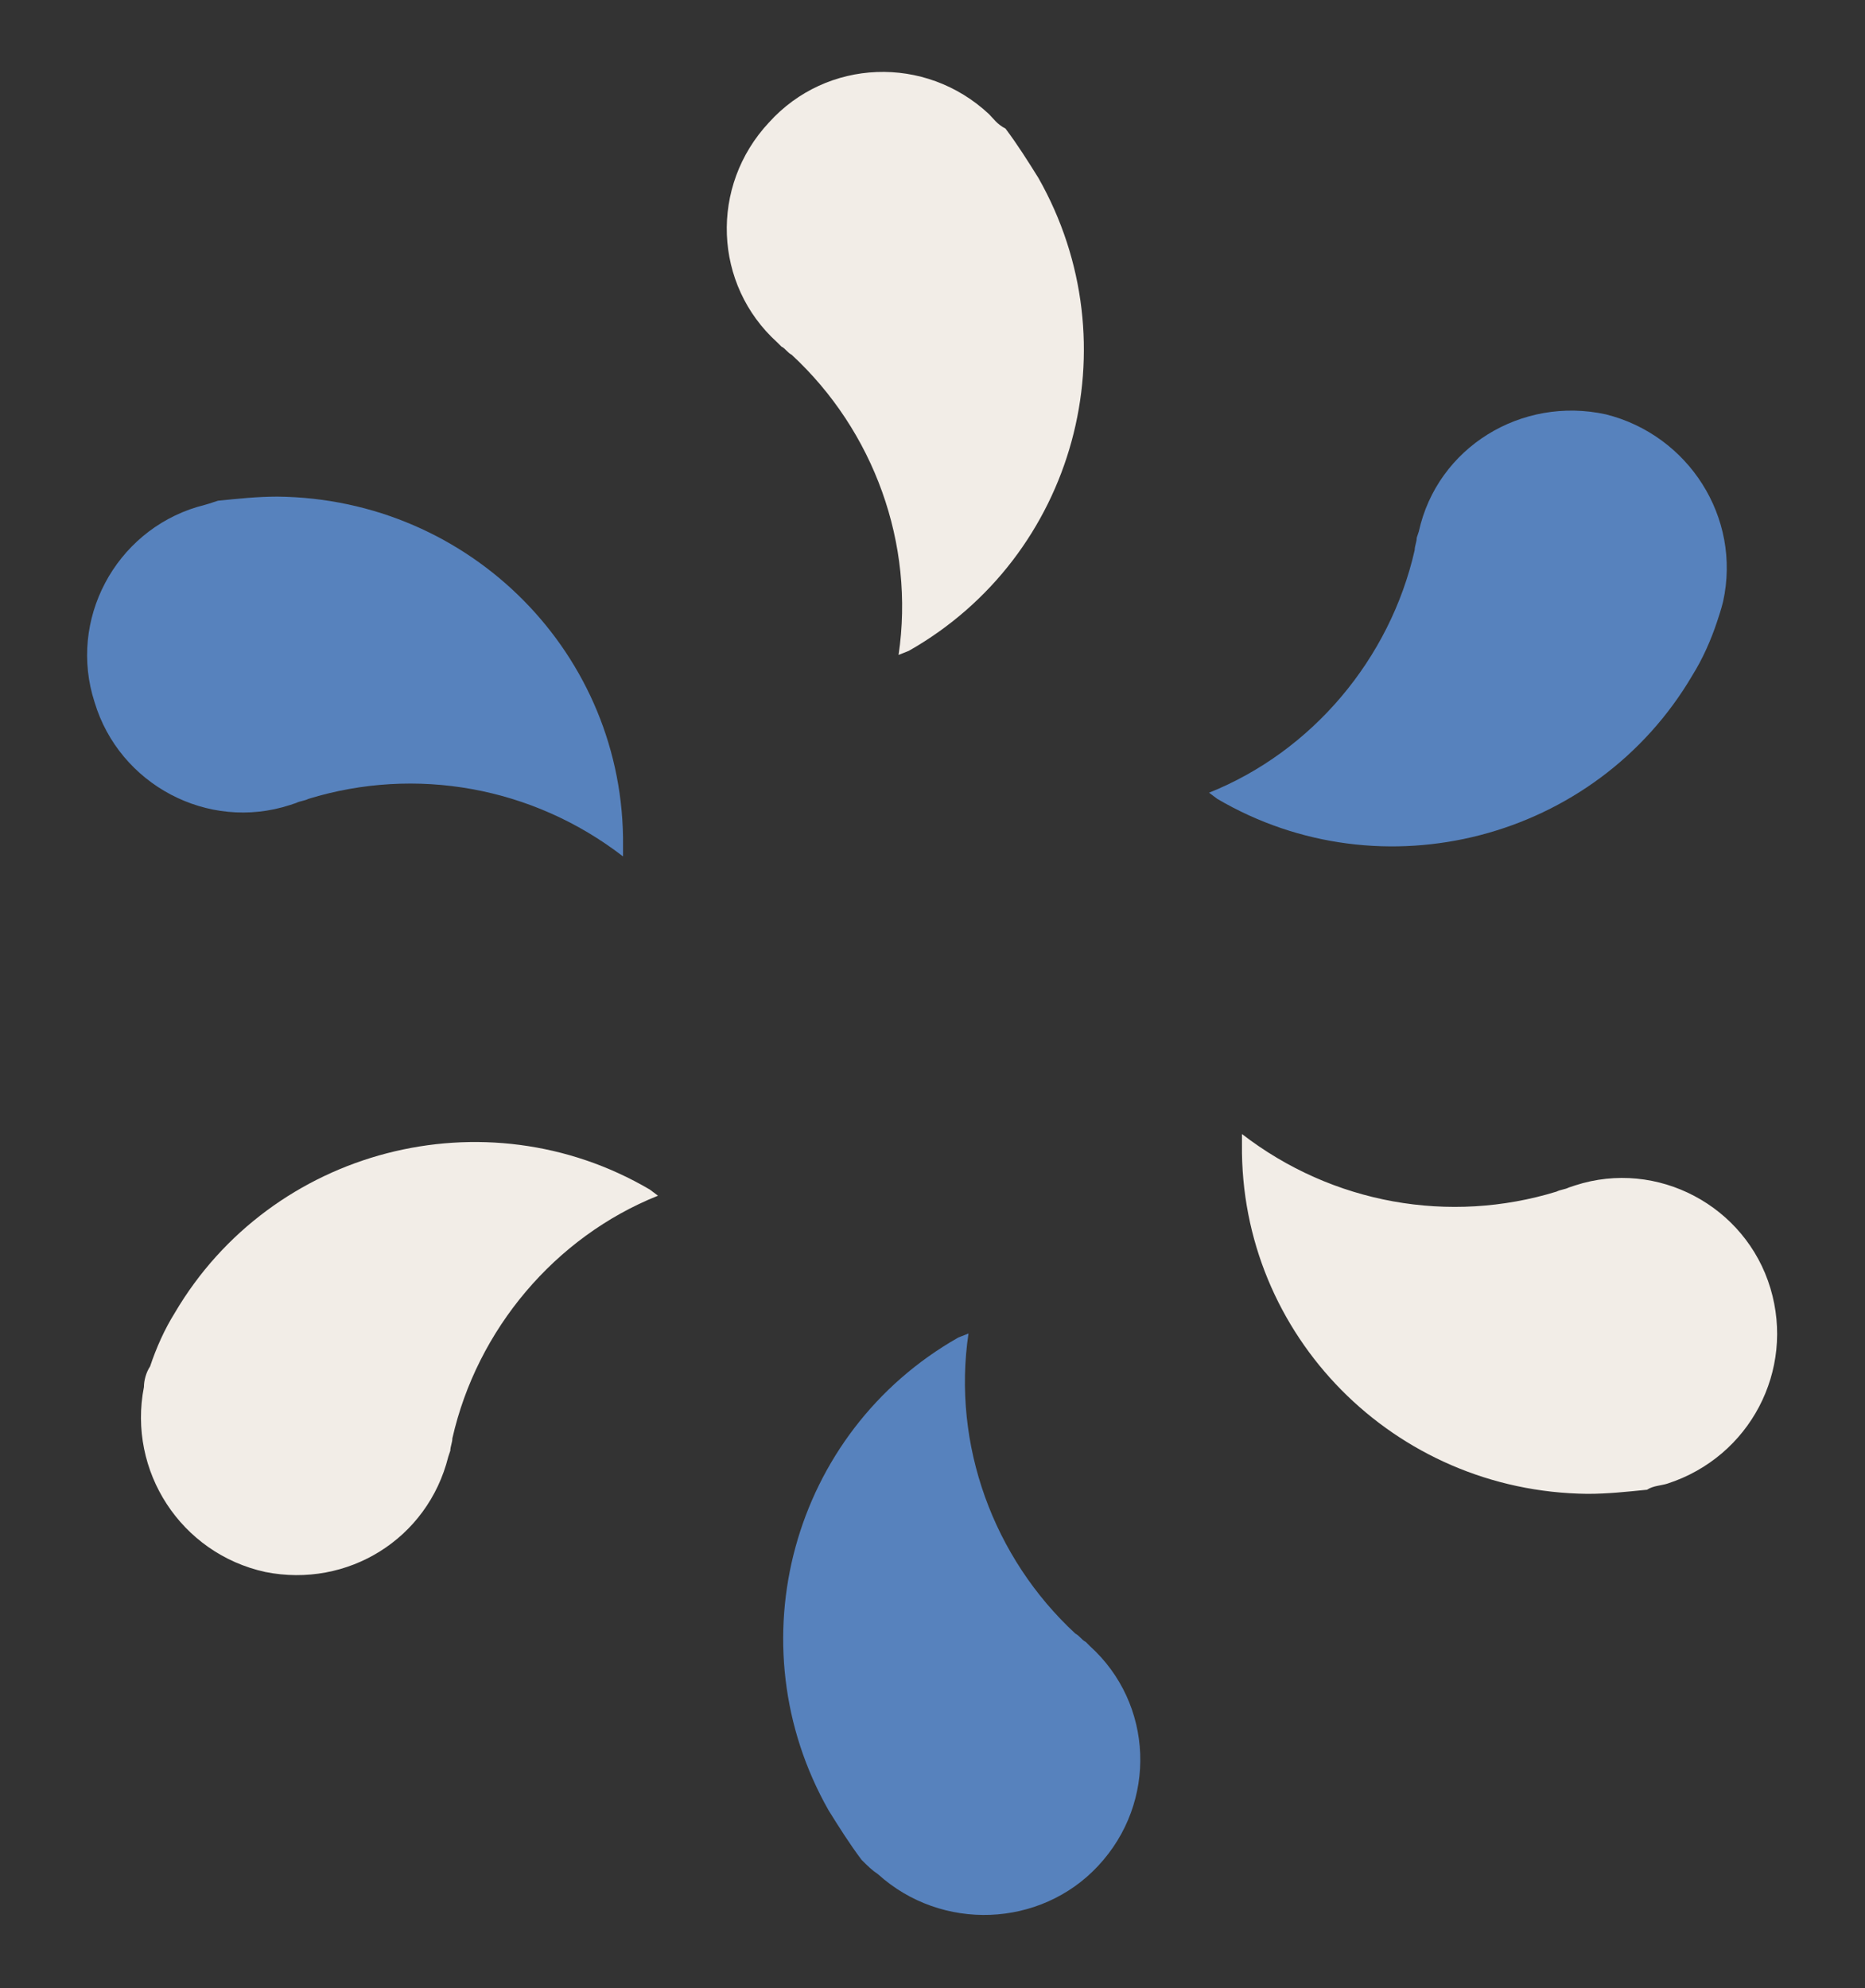 <?xml version="1.0" encoding="utf-8"?>
<!-- Generator: Adobe Illustrator 25.0.1, SVG Export Plug-In . SVG Version: 6.00 Build 0)  -->
<svg version="1.1" id="Calque_1" xmlns="http://www.w3.org/2000/svg" xmlns:xlink="http://www.w3.org/1999/xlink" x="0px" y="0px"
	 viewBox="0 0 90.7 96.7" style="enable-background:new 0 0 90.7 96.7;" xml:space="preserve">
<rect x="0" y="0" width="90.7" height="96.7" fill="#333333" stroke="none"/>
<style type="text/css">
	.st0{fill:#F2EDE7;}
	.st1{fill:#5782BD;}
</style>
<g id="Groupe_29" transform="translate(-900.5 -3398.147)">
	<path id="Tracé_9" class="st0" d="M948.6,3403.7c-3.1-2.9-7.9-2.7-10.7,0.4c-2.9,3.1-2.7,7.9,0.4,10.7l0.2,0.2
		c0.2,0.1,0.3,0.3,0.5,0.4c4,3.7,6,9.2,5.2,14.6l0.5-0.2c8.1-4.6,10.9-14.9,6.3-23c-0.5-0.8-1-1.6-1.6-2.4
		C949,3404.2,948.8,3403.9,948.6,3403.7z"/>
	<path id="Tracé_10" class="st1" d="M910.1,3422.8c-4,1.2-6.3,5.5-5,9.5c1.2,4,5.5,6.3,9.5,5l0.3-0.1c0.2-0.1,0.4-0.1,0.6-0.2
		c5.2-1.6,10.9-0.6,15.3,2.8l0-0.5c0.1-9.3-7.4-16.9-16.8-17c-1,0-1.9,0.1-2.9,0.2C910.8,3422.6,910.5,3422.7,910.1,3422.8z"/>
	<path id="Tracé_11" class="st0" d="M907.5,3465.6c-0.8,4.1,1.8,8.1,5.9,9c4,0.8,7.9-1.6,8.9-5.6l0.1-0.3c0-0.2,0.1-0.4,0.1-0.6
		c1.2-5.3,5-9.8,10-11.8l-0.4-0.3c-8-4.7-18.4-2-23.1,6c-0.5,0.8-0.9,1.7-1.2,2.6C907.6,3464.9,907.5,3465.3,907.5,3465.6z"/>
	<path id="Tracé_12" class="st1" d="M943.2,3489.3c3.1,2.8,7.9,2.6,10.7-0.4c2.9-3.1,2.7-7.9-0.4-10.7c0,0,0,0,0,0l-0.2-0.2
		c-0.2-0.1-0.3-0.3-0.5-0.4c-4-3.7-6-9.2-5.2-14.6l-0.5,0.2c-8.1,4.6-10.9,14.9-6.3,23c0.5,0.8,1,1.6,1.6,2.4
		C942.7,3488.9,942.9,3489.1,943.2,3489.3z"/>
	<path id="Tracé_13" class="st0" d="M981.6,3470.3c4-1.3,6.2-5.5,5-9.5c-1.2-4-5.5-6.3-9.5-5c0,0,0,0,0,0l-0.3,0.1
		c-0.2,0.1-0.4,0.1-0.6,0.2c-5.2,1.6-10.9,0.6-15.3-2.8l0,0.5c-0.1,9.3,7.4,16.9,16.8,17c1,0,1.9-0.1,2.9-0.2
		C980.9,3470.4,981.3,3470.4,981.6,3470.3z"/>
	<path id="Tracé_14" class="st1" d="M984.3,3427.4c0.9-4.1-1.7-8.1-5.7-9.1c-4.1-0.9-8.2,1.6-9.1,5.7c0,0,0,0,0,0l-0.1,0.3
		c0,0.2-0.1,0.4-0.1,0.6c-1.2,5.3-5,9.8-10,11.8l0.4,0.3c8,4.7,18.4,2,23.1-6c0.5-0.8,0.9-1.7,1.2-2.6
		C984.1,3428.1,984.2,3427.8,984.3,3427.4z"/>
</g>
</svg>
